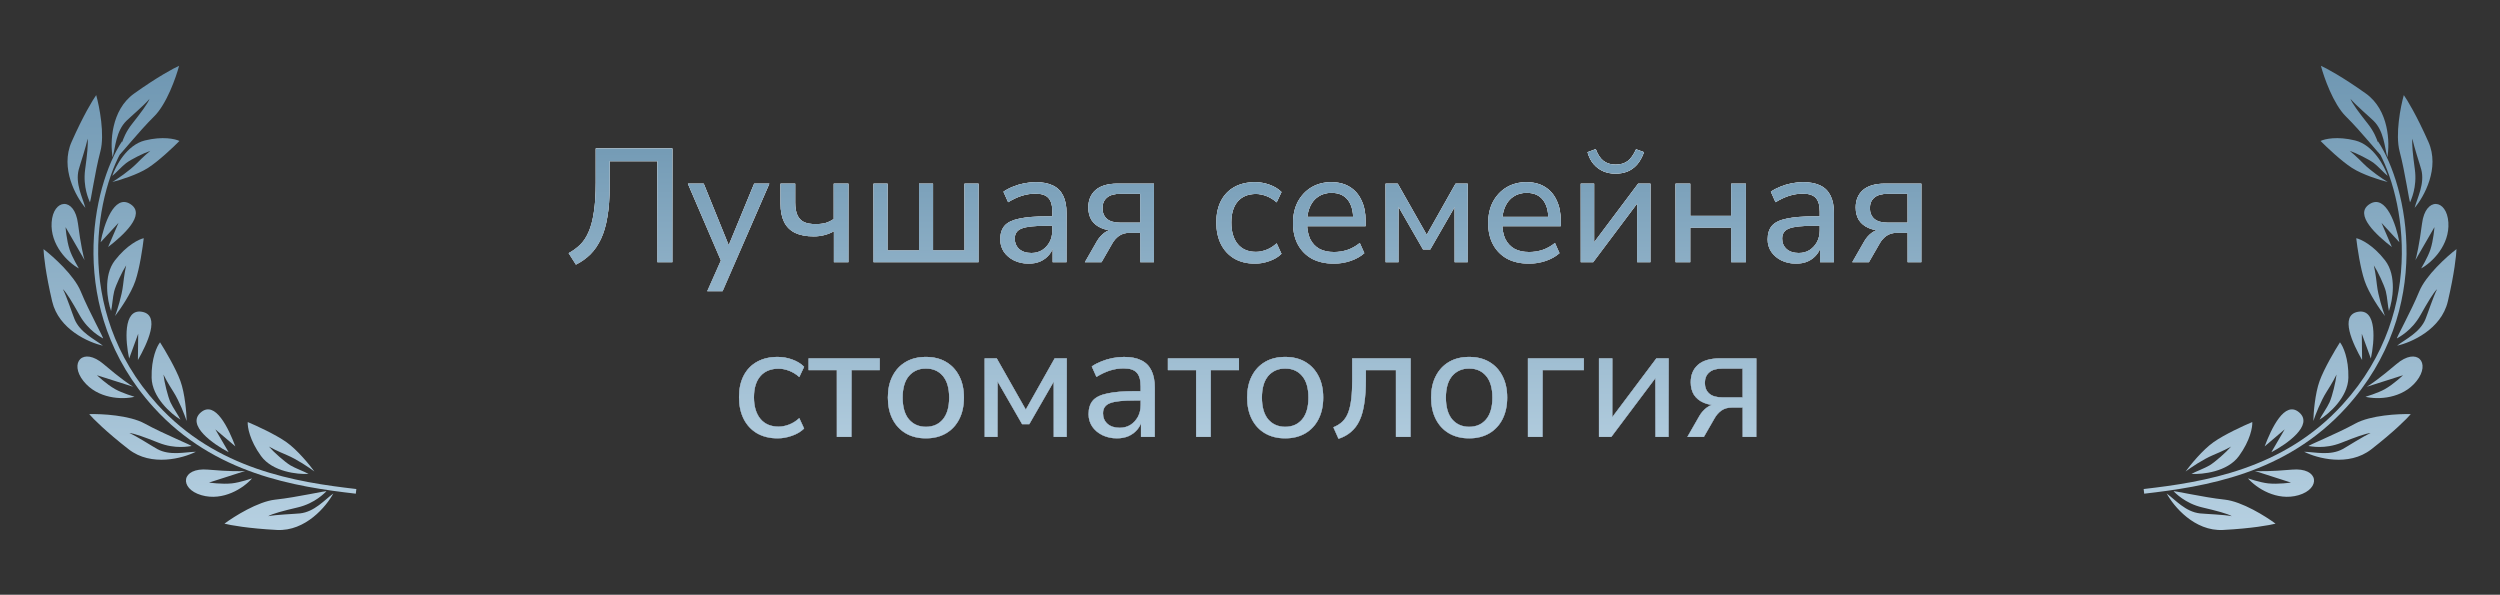 <?xml version="1.0" encoding="UTF-8"?> <svg xmlns="http://www.w3.org/2000/svg" width="744" height="177" viewBox="0 0 744 177" fill="none"><rect x="0" y="0" width="744" height="177" fill="#333333" stroke="none"/><path d="M37.449 42.877C33.265 49.178 29.08 61.377 29.214 75.606C29.347 89.812 33.786 105.999 46.789 120.325C64.437 139.768 88.104 143.466 106.047 145.535L105.968 146.229L105.888 146.923C87.933 144.852 63.782 141.123 45.756 121.263C32.488 106.646 27.954 90.112 27.818 75.618C27.682 61.147 31.929 48.666 36.286 42.104L37.449 42.877Z" fill="url(#paint0_linear_136_2187)"></path><path d="M15.367 66.181C14.932 72.882 20.108 78.035 23.467 79.886C23.467 79.886 21.494 76.615 20.729 74.314C19.778 71.453 19.512 67.602 19.512 67.602L25.178 77.412C24.861 76.459 24.022 72.942 23.2 66.505C22.172 58.459 15.823 59.168 15.367 66.181Z" fill="url(#paint1_linear_136_2187)"></path><path d="M24.85 113.423C29.038 118.675 36.318 118.987 40.036 118.085C40.036 118.085 36.382 116.999 34.271 115.814C31.645 114.34 28.858 111.671 28.858 111.671L39.632 115.098C38.757 114.606 35.773 112.572 30.837 108.365C24.666 103.107 20.467 107.926 24.85 113.423Z" fill="url(#paint2_linear_136_2187)"></path><path d="M59.954 147.369C66.395 149.229 72.502 145.26 75.008 142.365C75.008 142.365 71.406 143.599 69.004 143.856C66.015 144.175 62.206 143.612 62.206 143.612L72.955 140.159C71.959 140.266 68.355 140.336 61.908 139.763C53.85 139.048 53.213 145.421 59.954 147.369Z" fill="url(#paint3_linear_136_2187)"></path><path d="M38.787 60.722C33.916 57.639 30.861 67.018 29.942 72.093L35.267 66.326L32.178 73.508C36.575 70.12 43.658 63.804 38.787 60.722Z" fill="url(#paint4_linear_136_2187)"></path><path d="M42.221 92.781C36.546 91.814 37.333 101.658 38.437 106.701L41.129 99.317L41.041 107.145C43.793 102.317 47.895 93.747 42.221 92.781Z" fill="url(#paint5_linear_136_2187)"></path><path d="M59.743 122.75C55.395 126.518 63.464 132.2 68.041 134.57L64.075 127.771L70.037 132.841C68.073 127.63 64.091 118.983 59.743 122.75Z" fill="url(#paint6_linear_136_2187)"></path><path d="M21.298 42.239C17.847 50.028 22.6 58.563 25.408 61.857C24.566 58.747 22.323 54.625 23.439 50.428C23.885 48.749 25.617 43.749 26.045 41.27C26.307 42.666 25.923 46.149 25.34 50.421C24.611 55.76 26.535 59.566 26.729 60.137C26.922 60.708 28.197 51.364 29.87 45.068C31.209 40.032 29.601 31.791 28.629 28.299C27.624 29.701 24.75 34.451 21.298 42.239Z" fill="url(#paint7_linear_136_2187)"></path><path d="M39.914 27.84C32.99 32.782 32.767 42.543 33.521 46.806C34.37 43.702 34.523 39.015 37.612 35.973C38.847 34.756 42.874 31.337 44.5 29.423C44.019 30.758 41.922 33.558 39.255 36.935C35.922 41.157 35.654 45.41 35.532 45.999C35.409 46.589 41.243 39.201 45.876 34.638C49.582 30.987 52.37 23.08 53.3 19.582C51.723 20.276 46.837 22.898 39.914 27.84Z" fill="url(#paint8_linear_136_2187)"></path><path d="M15.528 89.706C17.481 98.014 26.407 101.944 30.626 102.871C28.081 100.899 23.812 98.969 22.168 94.944C21.51 93.333 19.872 88.293 18.717 86.055C19.768 87.011 21.562 90.024 23.675 93.786C26.316 98.489 30.14 100.359 30.638 100.698C31.137 101.036 26.515 92.806 24.049 86.768C22.076 81.937 15.828 76.335 12.95 74.138C12.996 75.866 13.575 81.398 15.528 89.706Z" fill="url(#paint9_linear_136_2187)"></path><path d="M38.32 133.729C45.053 138.962 54.441 136.385 58.294 134.442C55.082 134.515 50.561 135.708 46.757 133.613C45.236 132.775 40.8 129.887 38.499 128.873C39.914 128.954 43.197 130.166 47.199 131.76C52.2 133.753 56.34 132.794 56.938 132.743C57.537 132.692 48.785 129.204 43.08 126.062C38.516 123.547 30.153 123.132 26.542 123.239C27.663 124.555 31.587 128.496 38.32 133.729Z" fill="url(#paint10_linear_136_2187)"></path><path d="M82.424 157.716C90.923 158.161 97.145 150.665 99.194 146.861C96.605 148.76 93.581 152.331 89.27 152.788C87.546 152.97 82.266 153.137 79.803 153.622C81.009 152.878 84.389 151.993 88.576 151.012C93.809 149.785 96.654 146.625 97.115 146.24C97.577 145.855 88.419 148.002 81.954 148.686C76.782 149.234 69.694 153.684 66.797 155.84C68.465 156.28 73.926 157.271 82.424 157.716Z" fill="url(#paint11_linear_136_2187)"></path><path d="M43.101 41.803C37.76 43.126 34.415 49.389 33.41 52.355C34.37 51.627 36.23 49.53 37.542 48.533C38.981 47.44 42.764 45.554 44.747 44.883C44.268 45.247 42.77 46.521 40.616 48.705C38.461 50.889 34.922 53.258 33.422 54.169C35.647 53.618 40.89 52.006 44.057 49.965C47.225 47.923 51.608 43.773 53.403 41.954C52.194 41.353 48.442 40.481 43.101 41.803Z" fill="url(#paint12_linear_136_2187)"></path><path d="M34.196 77.498C30.653 82.082 31.959 89.447 33.055 92.556C33.373 91.326 33.546 88.377 33.98 86.695C34.457 84.851 36.351 80.819 37.55 78.968C37.391 79.582 36.983 81.615 36.624 84.828C36.265 88.042 34.886 92.314 34.242 94.048C35.718 92.138 38.992 87.378 40.277 83.62C41.563 79.862 42.483 73.567 42.782 70.888C41.396 71.182 37.739 72.914 34.196 77.498Z" fill="url(#paint13_linear_136_2187)"></path><path d="M45.122 112.44C45.255 118.245 50.894 123.152 53.697 124.88C53.171 123.723 51.452 121.318 50.733 119.734C49.944 117.998 48.879 113.664 48.645 111.466C48.908 112.045 49.869 113.884 51.61 116.612C53.35 119.34 54.965 123.536 55.554 125.292C55.499 122.874 55.047 117.102 53.682 113.365C52.318 109.628 49.076 104.147 47.626 101.874C46.736 102.977 44.989 106.635 45.122 112.44Z" fill="url(#paint14_linear_136_2187)"></path><path d="M77.695 135.721C81.112 140.417 88.529 141.221 91.81 141.036C90.719 140.386 87.941 139.393 86.448 138.504C84.813 137.528 81.47 134.575 80.026 132.902C80.571 133.227 82.407 134.189 85.388 135.434C88.368 136.68 92.082 139.204 93.567 140.311C92.142 138.354 88.483 133.868 85.235 131.578C81.988 129.287 76.208 126.638 73.724 125.6C73.624 127.017 74.277 131.025 77.695 135.721Z" fill="url(#paint15_linear_136_2187)"></path><path d="M171.397 78.747L169.237 75.339C170.517 74.635 171.653 73.803 172.645 72.843C173.637 71.883 174.469 70.635 175.141 69.099C175.845 67.531 176.373 65.563 176.725 63.195C177.109 60.827 177.301 57.883 177.301 54.363V44.187H200.101V78.027H195.637V47.979H181.429V55.515C181.429 58.971 181.205 61.979 180.757 64.539C180.341 67.099 179.701 69.291 178.837 71.115C177.973 72.939 176.917 74.475 175.669 75.723C174.421 76.939 172.997 77.947 171.397 78.747ZM210.477 86.667L214.941 76.635V78.459L204.717 54.651H209.421L217.533 74.619H216.189L224.445 54.651H228.957L215.037 86.667H210.477ZM248.172 78.027V68.811C247.276 69.323 246.316 69.707 245.292 69.963C244.3 70.219 243.26 70.347 242.172 70.347C239.932 70.347 238.076 69.995 236.604 69.291C235.132 68.555 234.044 67.467 233.34 66.027C232.636 64.587 232.284 62.779 232.284 60.603V54.651H236.652V60.267C236.652 61.771 236.86 63.003 237.276 63.963C237.692 64.923 238.348 65.627 239.244 66.075C240.14 66.491 241.308 66.699 242.748 66.699C243.836 66.699 244.812 66.587 245.676 66.363C246.54 66.107 247.356 65.707 248.124 65.163V54.651H252.492V78.027H248.172ZM259.963 78.027V54.651H264.139V74.523H273.499V54.651H277.675V74.523H287.035V54.651H291.211V78.027H259.963ZM306.122 78.459C304.522 78.459 303.066 78.139 301.754 77.499C300.474 76.859 299.466 75.995 298.73 74.907C298.026 73.819 297.674 72.603 297.674 71.259C297.674 69.531 298.106 68.171 298.97 67.179C299.834 66.187 301.29 65.483 303.338 65.067C305.386 64.619 308.138 64.395 311.594 64.395H313.85V67.179H311.69C309.834 67.179 308.282 67.243 307.034 67.371C305.786 67.499 304.794 67.707 304.058 67.995C303.322 68.283 302.794 68.683 302.474 69.195C302.154 69.675 301.993 70.283 301.993 71.019C301.993 72.267 302.426 73.291 303.29 74.091C304.186 74.891 305.402 75.291 306.938 75.291C308.154 75.291 309.226 75.003 310.154 74.427C311.082 73.819 311.818 73.019 312.362 72.027C312.906 71.003 313.178 69.835 313.178 68.523V63.003C313.178 61.115 312.794 59.755 312.026 58.923C311.258 58.059 309.962 57.627 308.138 57.627C306.794 57.627 305.45 57.835 304.106 58.251C302.794 58.667 301.434 59.307 300.026 60.171L298.634 57.051C299.466 56.475 300.41 55.979 301.466 55.563C302.554 55.115 303.674 54.779 304.826 54.555C306.01 54.331 307.146 54.219 308.234 54.219C310.314 54.219 312.026 54.555 313.37 55.227C314.714 55.867 315.722 56.875 316.394 58.251C317.066 59.595 317.402 61.323 317.402 63.435V78.027H313.274V72.699H313.706C313.45 73.883 312.97 74.907 312.266 75.771C311.562 76.635 310.682 77.307 309.626 77.787C308.602 78.235 307.434 78.459 306.122 78.459ZM322.871 78.027L326.423 71.835C327.031 70.779 327.799 69.915 328.727 69.243C329.655 68.571 330.599 68.235 331.559 68.235H332.231V68.667C330.471 68.667 328.967 68.395 327.719 67.851C326.471 67.307 325.511 66.523 324.839 65.499C324.199 64.443 323.879 63.195 323.879 61.755C323.879 59.579 324.599 57.851 326.039 56.571C327.511 55.291 329.687 54.651 332.567 54.651H343.415V78.027H339.335V69.291H336.119C334.903 69.291 333.863 69.595 332.999 70.203C332.167 70.811 331.495 71.579 330.983 72.507L327.815 78.027H322.871ZM333.431 66.267H339.335V57.675H333.431C331.607 57.675 330.263 58.059 329.399 58.827C328.535 59.563 328.103 60.603 328.103 61.947C328.103 63.291 328.535 64.347 329.399 65.115C330.263 65.883 331.607 66.267 333.431 66.267ZM373.497 78.459C371.129 78.459 369.081 77.963 367.353 76.971C365.625 75.947 364.297 74.523 363.369 72.699C362.441 70.843 361.977 68.667 361.977 66.171C361.977 63.707 362.441 61.579 363.369 59.787C364.297 57.995 365.625 56.619 367.353 55.659C369.081 54.699 371.129 54.219 373.497 54.219C374.969 54.219 376.409 54.475 377.817 54.987C379.257 55.499 380.441 56.219 381.369 57.147L379.929 60.219C379.001 59.387 377.993 58.763 376.905 58.347C375.817 57.931 374.777 57.723 373.785 57.723C371.449 57.723 369.641 58.459 368.361 59.931C367.081 61.403 366.441 63.499 366.441 66.219C366.441 68.939 367.081 71.083 368.361 72.651C369.641 74.187 371.449 74.955 373.785 74.955C374.777 74.955 375.817 74.747 376.905 74.331C377.993 73.915 379.001 73.275 379.929 72.411L381.369 75.531C380.441 76.459 379.241 77.179 377.769 77.691C376.329 78.203 374.905 78.459 373.497 78.459ZM396.997 78.459C394.469 78.459 392.293 77.979 390.469 77.019C388.677 76.027 387.285 74.635 386.293 72.843C385.301 71.019 384.805 68.875 384.805 66.411C384.805 63.979 385.285 61.851 386.245 60.027C387.237 58.203 388.581 56.779 390.277 55.755C392.005 54.731 393.973 54.219 396.181 54.219C398.325 54.219 400.149 54.683 401.653 55.611C403.189 56.539 404.357 57.867 405.157 59.595C405.989 61.291 406.405 63.339 406.405 65.739V67.323H388.213V64.539H403.525L402.709 65.211C402.709 62.715 402.165 60.795 401.077 59.451C399.989 58.075 398.389 57.387 396.277 57.387C394.741 57.387 393.429 57.755 392.341 58.491C391.253 59.195 390.421 60.203 389.845 61.515C389.269 62.795 388.981 64.283 388.981 65.979V66.267C388.981 68.187 389.285 69.803 389.893 71.115C390.533 72.395 391.445 73.371 392.629 74.043C393.813 74.683 395.269 75.003 396.997 75.003C398.373 75.003 399.701 74.795 400.981 74.379C402.293 73.931 403.525 73.243 404.677 72.315L406.021 75.339C404.965 76.299 403.605 77.067 401.941 77.643C400.309 78.187 398.661 78.459 396.997 78.459ZM412.353 78.027V54.651H415.953L424.593 69.867L433.185 54.651H436.785V78.027H432.897V59.691H434.001L425.649 74.235H423.489L415.137 59.691H416.193V78.027H412.353ZM455.075 78.459C452.547 78.459 450.371 77.979 448.547 77.019C446.755 76.027 445.363 74.635 444.371 72.843C443.379 71.019 442.883 68.875 442.883 66.411C442.883 63.979 443.363 61.851 444.323 60.027C445.315 58.203 446.659 56.779 448.355 55.755C450.083 54.731 452.051 54.219 454.259 54.219C456.403 54.219 458.227 54.683 459.731 55.611C461.267 56.539 462.435 57.867 463.235 59.595C464.067 61.291 464.483 63.339 464.483 65.739V67.323H446.291V64.539H461.603L460.787 65.211C460.787 62.715 460.243 60.795 459.155 59.451C458.067 58.075 456.467 57.387 454.355 57.387C452.819 57.387 451.507 57.755 450.419 58.491C449.331 59.195 448.499 60.203 447.923 61.515C447.347 62.795 447.059 64.283 447.059 65.979V66.267C447.059 68.187 447.363 69.803 447.971 71.115C448.611 72.395 449.523 73.371 450.707 74.043C451.891 74.683 453.347 75.003 455.075 75.003C456.451 75.003 457.779 74.795 459.059 74.379C460.371 73.931 461.603 73.243 462.755 72.315L464.099 75.339C463.043 76.299 461.683 77.067 460.019 77.643C458.387 78.187 456.739 78.459 455.075 78.459ZM470.432 78.027V54.651H474.416V73.755H473.168L487.52 54.651H491.168V78.027H487.232V58.875H488.48L474.128 78.027H470.432ZM480.752 51.675C479.44 51.675 478.224 51.435 477.104 50.955C476.016 50.475 475.056 49.755 474.224 48.795C473.424 47.835 472.832 46.667 472.448 45.291L474.896 44.379C475.472 45.979 476.24 47.147 477.2 47.883C478.16 48.619 479.36 48.987 480.799 48.987C482.272 48.987 483.472 48.635 484.4 47.931C485.328 47.227 486.16 46.059 486.896 44.427L489.248 45.291C488.704 46.795 488.016 48.027 487.184 48.987C486.352 49.915 485.392 50.603 484.304 51.051C483.216 51.467 482.032 51.675 480.752 51.675ZM498.65 78.027V54.651H503.018V64.251H515.21V54.651H519.578V78.027H515.21V67.755H503.018V78.027H498.65ZM534.497 78.459C532.897 78.459 531.441 78.139 530.129 77.499C528.849 76.859 527.841 75.995 527.105 74.907C526.401 73.819 526.049 72.603 526.049 71.259C526.049 69.531 526.481 68.171 527.345 67.179C528.209 66.187 529.665 65.483 531.713 65.067C533.761 64.619 536.513 64.395 539.969 64.395H542.225V67.179H540.065C538.209 67.179 536.657 67.243 535.409 67.371C534.161 67.499 533.169 67.707 532.433 67.995C531.697 68.283 531.169 68.683 530.849 69.195C530.529 69.675 530.368 70.283 530.368 71.019C530.368 72.267 530.801 73.291 531.665 74.091C532.561 74.891 533.777 75.291 535.312 75.291C536.529 75.291 537.601 75.003 538.529 74.427C539.457 73.819 540.193 73.019 540.737 72.027C541.281 71.003 541.553 69.835 541.553 68.523V63.003C541.553 61.115 541.169 59.755 540.401 58.923C539.633 58.059 538.337 57.627 536.513 57.627C535.169 57.627 533.825 57.835 532.481 58.251C531.169 58.667 529.809 59.307 528.401 60.171L527.009 57.051C527.841 56.475 528.785 55.979 529.841 55.563C530.929 55.115 532.049 54.779 533.201 54.555C534.385 54.331 535.521 54.219 536.609 54.219C538.689 54.219 540.401 54.555 541.745 55.227C543.089 55.867 544.097 56.875 544.769 58.251C545.441 59.595 545.777 61.323 545.777 63.435V78.027H541.649V72.699H542.081C541.825 73.883 541.345 74.907 540.641 75.771C539.937 76.635 539.057 77.307 538.001 77.787C536.977 78.235 535.809 78.459 534.497 78.459ZM551.246 78.027L554.798 71.835C555.406 70.779 556.174 69.915 557.102 69.243C558.03 68.571 558.974 68.235 559.934 68.235H560.606V68.667C558.846 68.667 557.342 68.395 556.094 67.851C554.846 67.307 553.886 66.523 553.214 65.499C552.574 64.443 552.254 63.195 552.254 61.755C552.254 59.579 552.974 57.851 554.414 56.571C555.886 55.291 558.062 54.651 560.942 54.651H571.79V78.027H567.71V69.291H564.494C563.278 69.291 562.238 69.595 561.374 70.203C560.542 70.811 559.87 71.579 559.358 72.507L556.19 78.027H551.246ZM561.806 66.267H567.71V57.675H561.806C559.982 57.675 558.638 58.059 557.774 58.827C556.91 59.563 556.478 60.603 556.478 61.947C556.478 63.291 556.91 64.347 557.774 65.115C558.638 65.883 559.982 66.267 561.806 66.267ZM231.442 130.459C229.074 130.459 227.026 129.963 225.298 128.971C223.57 127.947 222.242 126.523 221.314 124.699C220.386 122.843 219.922 120.667 219.922 118.171C219.922 115.707 220.386 113.579 221.314 111.787C222.242 109.995 223.57 108.619 225.298 107.659C227.026 106.699 229.074 106.219 231.442 106.219C232.914 106.219 234.354 106.475 235.762 106.987C237.202 107.499 238.386 108.219 239.314 109.147L237.874 112.219C236.946 111.387 235.938 110.763 234.85 110.347C233.762 109.931 232.722 109.723 231.73 109.723C229.394 109.723 227.586 110.459 226.306 111.931C225.026 113.403 224.386 115.499 224.386 118.219C224.386 120.939 225.026 123.083 226.306 124.651C227.586 126.187 229.394 126.955 231.73 126.955C232.722 126.955 233.762 126.747 234.85 126.331C235.938 125.915 236.946 125.275 237.874 124.411L239.314 127.531C238.386 128.459 237.186 129.179 235.714 129.691C234.274 130.203 232.85 130.459 231.442 130.459ZM249.038 130.027V110.155H240.638V106.651H261.806V110.155H253.406V130.027H249.038ZM275.547 130.459C273.243 130.459 271.243 129.963 269.547 128.971C267.851 127.979 266.539 126.571 265.611 124.747C264.683 122.923 264.219 120.779 264.219 118.315C264.219 115.851 264.683 113.723 265.611 111.931C266.539 110.107 267.851 108.699 269.547 107.707C271.243 106.715 273.243 106.219 275.547 106.219C277.851 106.219 279.851 106.715 281.547 107.707C283.243 108.699 284.555 110.107 285.483 111.931C286.411 113.723 286.875 115.851 286.875 118.315C286.875 120.779 286.411 122.923 285.483 124.747C284.555 126.571 283.243 127.979 281.547 128.971C279.851 129.963 277.851 130.459 275.547 130.459ZM275.547 127.003C277.659 127.003 279.339 126.267 280.587 124.795C281.835 123.291 282.459 121.131 282.459 118.315C282.459 115.499 281.835 113.355 280.587 111.883C279.339 110.411 277.659 109.675 275.547 109.675C273.467 109.675 271.787 110.411 270.507 111.883C269.259 113.355 268.635 115.499 268.635 118.315C268.635 121.131 269.259 123.291 270.507 124.795C271.787 126.267 273.467 127.003 275.547 127.003ZM293.033 130.027V106.651H296.633L305.273 121.867L313.865 106.651H317.465V130.027H313.577V111.691H314.681L306.329 126.235H304.169L295.817 111.691H296.873V130.027H293.033ZM332.395 130.459C330.795 130.459 329.339 130.139 328.027 129.499C326.747 128.859 325.739 127.995 325.003 126.907C324.299 125.819 323.947 124.603 323.947 123.259C323.947 121.531 324.379 120.171 325.243 119.179C326.107 118.187 327.563 117.483 329.611 117.067C331.659 116.619 334.411 116.395 337.867 116.395H340.123V119.179H337.963C336.107 119.179 334.555 119.243 333.307 119.371C332.059 119.499 331.067 119.707 330.331 119.995C329.595 120.283 329.067 120.683 328.747 121.195C328.427 121.675 328.267 122.283 328.267 123.019C328.267 124.267 328.699 125.291 329.563 126.091C330.459 126.891 331.675 127.291 333.211 127.291C334.427 127.291 335.499 127.003 336.427 126.427C337.355 125.819 338.091 125.019 338.635 124.027C339.179 123.003 339.451 121.835 339.451 120.523V115.003C339.451 113.115 339.067 111.755 338.299 110.923C337.531 110.059 336.235 109.627 334.411 109.627C333.067 109.627 331.723 109.835 330.379 110.251C329.067 110.667 327.707 111.307 326.299 112.171L324.907 109.051C325.739 108.475 326.683 107.979 327.739 107.563C328.827 107.115 329.947 106.779 331.099 106.555C332.283 106.331 333.419 106.219 334.507 106.219C336.587 106.219 338.299 106.555 339.643 107.227C340.987 107.867 341.995 108.875 342.667 110.251C343.339 111.595 343.675 113.323 343.675 115.435V130.027H339.547V124.699H339.979C339.723 125.883 339.243 126.907 338.539 127.771C337.835 128.635 336.955 129.307 335.899 129.787C334.875 130.235 333.707 130.459 332.395 130.459ZM355.96 130.027V110.155H347.56V106.651H368.728V110.155H360.328V130.027H355.96ZM382.469 130.459C380.165 130.459 378.165 129.963 376.469 128.971C374.773 127.979 373.461 126.571 372.533 124.747C371.605 122.923 371.141 120.779 371.141 118.315C371.141 115.851 371.605 113.723 372.533 111.931C373.461 110.107 374.773 108.699 376.469 107.707C378.165 106.715 380.165 106.219 382.469 106.219C384.773 106.219 386.773 106.715 388.469 107.707C390.165 108.699 391.477 110.107 392.405 111.931C393.333 113.723 393.797 115.851 393.797 118.315C393.797 120.779 393.333 122.923 392.405 124.747C391.477 126.571 390.165 127.979 388.469 128.971C386.773 129.963 384.773 130.459 382.469 130.459ZM382.469 127.003C384.581 127.003 386.261 126.267 387.509 124.795C388.757 123.291 389.381 121.131 389.381 118.315C389.381 115.499 388.757 113.355 387.509 111.883C386.261 110.411 384.581 109.675 382.469 109.675C380.389 109.675 378.709 110.411 377.429 111.883C376.181 113.355 375.557 115.499 375.557 118.315C375.557 121.131 376.181 123.291 377.429 124.795C378.709 126.267 380.389 127.003 382.469 127.003ZM398.334 130.603L396.798 127.147C397.886 126.699 398.782 126.139 399.486 125.467C400.222 124.763 400.798 123.867 401.214 122.779C401.63 121.691 401.934 120.347 402.126 118.747C402.318 117.147 402.414 115.211 402.414 112.939V106.651H419.79V130.027H415.422V110.155H406.494V113.035C406.494 115.723 406.334 118.075 406.014 120.091C405.726 122.075 405.262 123.755 404.622 125.131C403.982 126.507 403.134 127.643 402.078 128.539C401.054 129.435 399.806 130.123 398.334 130.603ZM437.219 130.459C434.915 130.459 432.915 129.963 431.219 128.971C429.523 127.979 428.211 126.571 427.283 124.747C426.355 122.923 425.891 120.779 425.891 118.315C425.891 115.851 426.355 113.723 427.283 111.931C428.211 110.107 429.523 108.699 431.219 107.707C432.915 106.715 434.915 106.219 437.219 106.219C439.523 106.219 441.523 106.715 443.219 107.707C444.915 108.699 446.227 110.107 447.155 111.931C448.083 113.723 448.547 115.851 448.547 118.315C448.547 120.779 448.083 122.923 447.155 124.747C446.227 126.571 444.915 127.979 443.219 128.971C441.523 129.963 439.523 130.459 437.219 130.459ZM437.219 127.003C439.331 127.003 441.011 126.267 442.259 124.795C443.507 123.291 444.131 121.131 444.131 118.315C444.131 115.499 443.507 113.355 442.259 111.883C441.011 110.411 439.331 109.675 437.219 109.675C435.139 109.675 433.459 110.411 432.179 111.883C430.931 113.355 430.307 115.499 430.307 118.315C430.307 121.131 430.931 123.291 432.179 124.795C433.459 126.267 435.139 127.003 437.219 127.003ZM454.705 130.027V106.651H471.361V110.155H459.073V130.027H454.705ZM475.846 130.027V106.651H479.83V125.755H478.582L492.934 106.651H496.582V130.027H492.646V110.875H493.894L479.542 130.027H475.846ZM502.144 130.027L505.696 123.835C506.304 122.779 507.072 121.915 508 121.243C508.928 120.571 509.872 120.235 510.832 120.235H511.504V120.667C509.744 120.667 508.24 120.395 506.992 119.851C505.744 119.307 504.784 118.523 504.112 117.499C503.472 116.443 503.152 115.195 503.152 113.755C503.152 111.579 503.872 109.851 505.312 108.571C506.784 107.291 508.96 106.651 511.84 106.651H522.688V130.027H518.608V121.291H515.392C514.176 121.291 513.136 121.595 512.272 122.203C511.44 122.811 510.768 123.579 510.256 124.507L507.088 130.027H502.144ZM512.704 118.267H518.608V109.675H512.704C510.88 109.675 509.536 110.059 508.672 110.827C507.808 111.563 507.376 112.603 507.376 113.947C507.376 115.291 507.808 116.347 508.672 117.115C509.536 117.883 510.88 118.267 512.704 118.267Z" fill="white"></path><path d="M171.397 78.747L169.237 75.339C170.517 74.635 171.653 73.803 172.645 72.843C173.637 71.883 174.469 70.635 175.141 69.099C175.845 67.531 176.373 65.563 176.725 63.195C177.109 60.827 177.301 57.883 177.301 54.363V44.187H200.101V78.027H195.637V47.979H181.429V55.515C181.429 58.971 181.205 61.979 180.757 64.539C180.341 67.099 179.701 69.291 178.837 71.115C177.973 72.939 176.917 74.475 175.669 75.723C174.421 76.939 172.997 77.947 171.397 78.747ZM210.477 86.667L214.941 76.635V78.459L204.717 54.651H209.421L217.533 74.619H216.189L224.445 54.651H228.957L215.037 86.667H210.477ZM248.172 78.027V68.811C247.276 69.323 246.316 69.707 245.292 69.963C244.3 70.219 243.26 70.347 242.172 70.347C239.932 70.347 238.076 69.995 236.604 69.291C235.132 68.555 234.044 67.467 233.34 66.027C232.636 64.587 232.284 62.779 232.284 60.603V54.651H236.652V60.267C236.652 61.771 236.86 63.003 237.276 63.963C237.692 64.923 238.348 65.627 239.244 66.075C240.14 66.491 241.308 66.699 242.748 66.699C243.836 66.699 244.812 66.587 245.676 66.363C246.54 66.107 247.356 65.707 248.124 65.163V54.651H252.492V78.027H248.172ZM259.963 78.027V54.651H264.139V74.523H273.499V54.651H277.675V74.523H287.035V54.651H291.211V78.027H259.963ZM306.122 78.459C304.522 78.459 303.066 78.139 301.754 77.499C300.474 76.859 299.466 75.995 298.73 74.907C298.026 73.819 297.674 72.603 297.674 71.259C297.674 69.531 298.106 68.171 298.97 67.179C299.834 66.187 301.29 65.483 303.338 65.067C305.386 64.619 308.138 64.395 311.594 64.395H313.85V67.179H311.69C309.834 67.179 308.282 67.243 307.034 67.371C305.786 67.499 304.794 67.707 304.058 67.995C303.322 68.283 302.794 68.683 302.474 69.195C302.154 69.675 301.993 70.283 301.993 71.019C301.993 72.267 302.426 73.291 303.29 74.091C304.186 74.891 305.402 75.291 306.938 75.291C308.154 75.291 309.226 75.003 310.154 74.427C311.082 73.819 311.818 73.019 312.362 72.027C312.906 71.003 313.178 69.835 313.178 68.523V63.003C313.178 61.115 312.794 59.755 312.026 58.923C311.258 58.059 309.962 57.627 308.138 57.627C306.794 57.627 305.45 57.835 304.106 58.251C302.794 58.667 301.434 59.307 300.026 60.171L298.634 57.051C299.466 56.475 300.41 55.979 301.466 55.563C302.554 55.115 303.674 54.779 304.826 54.555C306.01 54.331 307.146 54.219 308.234 54.219C310.314 54.219 312.026 54.555 313.37 55.227C314.714 55.867 315.722 56.875 316.394 58.251C317.066 59.595 317.402 61.323 317.402 63.435V78.027H313.274V72.699H313.706C313.45 73.883 312.97 74.907 312.266 75.771C311.562 76.635 310.682 77.307 309.626 77.787C308.602 78.235 307.434 78.459 306.122 78.459ZM322.871 78.027L326.423 71.835C327.031 70.779 327.799 69.915 328.727 69.243C329.655 68.571 330.599 68.235 331.559 68.235H332.231V68.667C330.471 68.667 328.967 68.395 327.719 67.851C326.471 67.307 325.511 66.523 324.839 65.499C324.199 64.443 323.879 63.195 323.879 61.755C323.879 59.579 324.599 57.851 326.039 56.571C327.511 55.291 329.687 54.651 332.567 54.651H343.415V78.027H339.335V69.291H336.119C334.903 69.291 333.863 69.595 332.999 70.203C332.167 70.811 331.495 71.579 330.983 72.507L327.815 78.027H322.871ZM333.431 66.267H339.335V57.675H333.431C331.607 57.675 330.263 58.059 329.399 58.827C328.535 59.563 328.103 60.603 328.103 61.947C328.103 63.291 328.535 64.347 329.399 65.115C330.263 65.883 331.607 66.267 333.431 66.267ZM373.497 78.459C371.129 78.459 369.081 77.963 367.353 76.971C365.625 75.947 364.297 74.523 363.369 72.699C362.441 70.843 361.977 68.667 361.977 66.171C361.977 63.707 362.441 61.579 363.369 59.787C364.297 57.995 365.625 56.619 367.353 55.659C369.081 54.699 371.129 54.219 373.497 54.219C374.969 54.219 376.409 54.475 377.817 54.987C379.257 55.499 380.441 56.219 381.369 57.147L379.929 60.219C379.001 59.387 377.993 58.763 376.905 58.347C375.817 57.931 374.777 57.723 373.785 57.723C371.449 57.723 369.641 58.459 368.361 59.931C367.081 61.403 366.441 63.499 366.441 66.219C366.441 68.939 367.081 71.083 368.361 72.651C369.641 74.187 371.449 74.955 373.785 74.955C374.777 74.955 375.817 74.747 376.905 74.331C377.993 73.915 379.001 73.275 379.929 72.411L381.369 75.531C380.441 76.459 379.241 77.179 377.769 77.691C376.329 78.203 374.905 78.459 373.497 78.459ZM396.997 78.459C394.469 78.459 392.293 77.979 390.469 77.019C388.677 76.027 387.285 74.635 386.293 72.843C385.301 71.019 384.805 68.875 384.805 66.411C384.805 63.979 385.285 61.851 386.245 60.027C387.237 58.203 388.581 56.779 390.277 55.755C392.005 54.731 393.973 54.219 396.181 54.219C398.325 54.219 400.149 54.683 401.653 55.611C403.189 56.539 404.357 57.867 405.157 59.595C405.989 61.291 406.405 63.339 406.405 65.739V67.323H388.213V64.539H403.525L402.709 65.211C402.709 62.715 402.165 60.795 401.077 59.451C399.989 58.075 398.389 57.387 396.277 57.387C394.741 57.387 393.429 57.755 392.341 58.491C391.253 59.195 390.421 60.203 389.845 61.515C389.269 62.795 388.981 64.283 388.981 65.979V66.267C388.981 68.187 389.285 69.803 389.893 71.115C390.533 72.395 391.445 73.371 392.629 74.043C393.813 74.683 395.269 75.003 396.997 75.003C398.373 75.003 399.701 74.795 400.981 74.379C402.293 73.931 403.525 73.243 404.677 72.315L406.021 75.339C404.965 76.299 403.605 77.067 401.941 77.643C400.309 78.187 398.661 78.459 396.997 78.459ZM412.353 78.027V54.651H415.953L424.593 69.867L433.185 54.651H436.785V78.027H432.897V59.691H434.001L425.649 74.235H423.489L415.137 59.691H416.193V78.027H412.353ZM455.075 78.459C452.547 78.459 450.371 77.979 448.547 77.019C446.755 76.027 445.363 74.635 444.371 72.843C443.379 71.019 442.883 68.875 442.883 66.411C442.883 63.979 443.363 61.851 444.323 60.027C445.315 58.203 446.659 56.779 448.355 55.755C450.083 54.731 452.051 54.219 454.259 54.219C456.403 54.219 458.227 54.683 459.731 55.611C461.267 56.539 462.435 57.867 463.235 59.595C464.067 61.291 464.483 63.339 464.483 65.739V67.323H446.291V64.539H461.603L460.787 65.211C460.787 62.715 460.243 60.795 459.155 59.451C458.067 58.075 456.467 57.387 454.355 57.387C452.819 57.387 451.507 57.755 450.419 58.491C449.331 59.195 448.499 60.203 447.923 61.515C447.347 62.795 447.059 64.283 447.059 65.979V66.267C447.059 68.187 447.363 69.803 447.971 71.115C448.611 72.395 449.523 73.371 450.707 74.043C451.891 74.683 453.347 75.003 455.075 75.003C456.451 75.003 457.779 74.795 459.059 74.379C460.371 73.931 461.603 73.243 462.755 72.315L464.099 75.339C463.043 76.299 461.683 77.067 460.019 77.643C458.387 78.187 456.739 78.459 455.075 78.459ZM470.432 78.027V54.651H474.416V73.755H473.168L487.52 54.651H491.168V78.027H487.232V58.875H488.48L474.128 78.027H470.432ZM480.752 51.675C479.44 51.675 478.224 51.435 477.104 50.955C476.016 50.475 475.056 49.755 474.224 48.795C473.424 47.835 472.832 46.667 472.448 45.291L474.896 44.379C475.472 45.979 476.24 47.147 477.2 47.883C478.16 48.619 479.36 48.987 480.799 48.987C482.272 48.987 483.472 48.635 484.4 47.931C485.328 47.227 486.16 46.059 486.896 44.427L489.248 45.291C488.704 46.795 488.016 48.027 487.184 48.987C486.352 49.915 485.392 50.603 484.304 51.051C483.216 51.467 482.032 51.675 480.752 51.675ZM498.65 78.027V54.651H503.018V64.251H515.21V54.651H519.578V78.027H515.21V67.755H503.018V78.027H498.65ZM534.497 78.459C532.897 78.459 531.441 78.139 530.129 77.499C528.849 76.859 527.841 75.995 527.105 74.907C526.401 73.819 526.049 72.603 526.049 71.259C526.049 69.531 526.481 68.171 527.345 67.179C528.209 66.187 529.665 65.483 531.713 65.067C533.761 64.619 536.513 64.395 539.969 64.395H542.225V67.179H540.065C538.209 67.179 536.657 67.243 535.409 67.371C534.161 67.499 533.169 67.707 532.433 67.995C531.697 68.283 531.169 68.683 530.849 69.195C530.529 69.675 530.368 70.283 530.368 71.019C530.368 72.267 530.801 73.291 531.665 74.091C532.561 74.891 533.777 75.291 535.312 75.291C536.529 75.291 537.601 75.003 538.529 74.427C539.457 73.819 540.193 73.019 540.737 72.027C541.281 71.003 541.553 69.835 541.553 68.523V63.003C541.553 61.115 541.169 59.755 540.401 58.923C539.633 58.059 538.337 57.627 536.513 57.627C535.169 57.627 533.825 57.835 532.481 58.251C531.169 58.667 529.809 59.307 528.401 60.171L527.009 57.051C527.841 56.475 528.785 55.979 529.841 55.563C530.929 55.115 532.049 54.779 533.201 54.555C534.385 54.331 535.521 54.219 536.609 54.219C538.689 54.219 540.401 54.555 541.745 55.227C543.089 55.867 544.097 56.875 544.769 58.251C545.441 59.595 545.777 61.323 545.777 63.435V78.027H541.649V72.699H542.081C541.825 73.883 541.345 74.907 540.641 75.771C539.937 76.635 539.057 77.307 538.001 77.787C536.977 78.235 535.809 78.459 534.497 78.459ZM551.246 78.027L554.798 71.835C555.406 70.779 556.174 69.915 557.102 69.243C558.03 68.571 558.974 68.235 559.934 68.235H560.606V68.667C558.846 68.667 557.342 68.395 556.094 67.851C554.846 67.307 553.886 66.523 553.214 65.499C552.574 64.443 552.254 63.195 552.254 61.755C552.254 59.579 552.974 57.851 554.414 56.571C555.886 55.291 558.062 54.651 560.942 54.651H571.79V78.027H567.71V69.291H564.494C563.278 69.291 562.238 69.595 561.374 70.203C560.542 70.811 559.87 71.579 559.358 72.507L556.19 78.027H551.246ZM561.806 66.267H567.71V57.675H561.806C559.982 57.675 558.638 58.059 557.774 58.827C556.91 59.563 556.478 60.603 556.478 61.947C556.478 63.291 556.91 64.347 557.774 65.115C558.638 65.883 559.982 66.267 561.806 66.267ZM231.442 130.459C229.074 130.459 227.026 129.963 225.298 128.971C223.57 127.947 222.242 126.523 221.314 124.699C220.386 122.843 219.922 120.667 219.922 118.171C219.922 115.707 220.386 113.579 221.314 111.787C222.242 109.995 223.57 108.619 225.298 107.659C227.026 106.699 229.074 106.219 231.442 106.219C232.914 106.219 234.354 106.475 235.762 106.987C237.202 107.499 238.386 108.219 239.314 109.147L237.874 112.219C236.946 111.387 235.938 110.763 234.85 110.347C233.762 109.931 232.722 109.723 231.73 109.723C229.394 109.723 227.586 110.459 226.306 111.931C225.026 113.403 224.386 115.499 224.386 118.219C224.386 120.939 225.026 123.083 226.306 124.651C227.586 126.187 229.394 126.955 231.73 126.955C232.722 126.955 233.762 126.747 234.85 126.331C235.938 125.915 236.946 125.275 237.874 124.411L239.314 127.531C238.386 128.459 237.186 129.179 235.714 129.691C234.274 130.203 232.85 130.459 231.442 130.459ZM249.038 130.027V110.155H240.638V106.651H261.806V110.155H253.406V130.027H249.038ZM275.547 130.459C273.243 130.459 271.243 129.963 269.547 128.971C267.851 127.979 266.539 126.571 265.611 124.747C264.683 122.923 264.219 120.779 264.219 118.315C264.219 115.851 264.683 113.723 265.611 111.931C266.539 110.107 267.851 108.699 269.547 107.707C271.243 106.715 273.243 106.219 275.547 106.219C277.851 106.219 279.851 106.715 281.547 107.707C283.243 108.699 284.555 110.107 285.483 111.931C286.411 113.723 286.875 115.851 286.875 118.315C286.875 120.779 286.411 122.923 285.483 124.747C284.555 126.571 283.243 127.979 281.547 128.971C279.851 129.963 277.851 130.459 275.547 130.459ZM275.547 127.003C277.659 127.003 279.339 126.267 280.587 124.795C281.835 123.291 282.459 121.131 282.459 118.315C282.459 115.499 281.835 113.355 280.587 111.883C279.339 110.411 277.659 109.675 275.547 109.675C273.467 109.675 271.787 110.411 270.507 111.883C269.259 113.355 268.635 115.499 268.635 118.315C268.635 121.131 269.259 123.291 270.507 124.795C271.787 126.267 273.467 127.003 275.547 127.003ZM293.033 130.027V106.651H296.633L305.273 121.867L313.865 106.651H317.465V130.027H313.577V111.691H314.681L306.329 126.235H304.169L295.817 111.691H296.873V130.027H293.033ZM332.395 130.459C330.795 130.459 329.339 130.139 328.027 129.499C326.747 128.859 325.739 127.995 325.003 126.907C324.299 125.819 323.947 124.603 323.947 123.259C323.947 121.531 324.379 120.171 325.243 119.179C326.107 118.187 327.563 117.483 329.611 117.067C331.659 116.619 334.411 116.395 337.867 116.395H340.123V119.179H337.963C336.107 119.179 334.555 119.243 333.307 119.371C332.059 119.499 331.067 119.707 330.331 119.995C329.595 120.283 329.067 120.683 328.747 121.195C328.427 121.675 328.267 122.283 328.267 123.019C328.267 124.267 328.699 125.291 329.563 126.091C330.459 126.891 331.675 127.291 333.211 127.291C334.427 127.291 335.499 127.003 336.427 126.427C337.355 125.819 338.091 125.019 338.635 124.027C339.179 123.003 339.451 121.835 339.451 120.523V115.003C339.451 113.115 339.067 111.755 338.299 110.923C337.531 110.059 336.235 109.627 334.411 109.627C333.067 109.627 331.723 109.835 330.379 110.251C329.067 110.667 327.707 111.307 326.299 112.171L324.907 109.051C325.739 108.475 326.683 107.979 327.739 107.563C328.827 107.115 329.947 106.779 331.099 106.555C332.283 106.331 333.419 106.219 334.507 106.219C336.587 106.219 338.299 106.555 339.643 107.227C340.987 107.867 341.995 108.875 342.667 110.251C343.339 111.595 343.675 113.323 343.675 115.435V130.027H339.547V124.699H339.979C339.723 125.883 339.243 126.907 338.539 127.771C337.835 128.635 336.955 129.307 335.899 129.787C334.875 130.235 333.707 130.459 332.395 130.459ZM355.96 130.027V110.155H347.56V106.651H368.728V110.155H360.328V130.027H355.96ZM382.469 130.459C380.165 130.459 378.165 129.963 376.469 128.971C374.773 127.979 373.461 126.571 372.533 124.747C371.605 122.923 371.141 120.779 371.141 118.315C371.141 115.851 371.605 113.723 372.533 111.931C373.461 110.107 374.773 108.699 376.469 107.707C378.165 106.715 380.165 106.219 382.469 106.219C384.773 106.219 386.773 106.715 388.469 107.707C390.165 108.699 391.477 110.107 392.405 111.931C393.333 113.723 393.797 115.851 393.797 118.315C393.797 120.779 393.333 122.923 392.405 124.747C391.477 126.571 390.165 127.979 388.469 128.971C386.773 129.963 384.773 130.459 382.469 130.459ZM382.469 127.003C384.581 127.003 386.261 126.267 387.509 124.795C388.757 123.291 389.381 121.131 389.381 118.315C389.381 115.499 388.757 113.355 387.509 111.883C386.261 110.411 384.581 109.675 382.469 109.675C380.389 109.675 378.709 110.411 377.429 111.883C376.181 113.355 375.557 115.499 375.557 118.315C375.557 121.131 376.181 123.291 377.429 124.795C378.709 126.267 380.389 127.003 382.469 127.003ZM398.334 130.603L396.798 127.147C397.886 126.699 398.782 126.139 399.486 125.467C400.222 124.763 400.798 123.867 401.214 122.779C401.63 121.691 401.934 120.347 402.126 118.747C402.318 117.147 402.414 115.211 402.414 112.939V106.651H419.79V130.027H415.422V110.155H406.494V113.035C406.494 115.723 406.334 118.075 406.014 120.091C405.726 122.075 405.262 123.755 404.622 125.131C403.982 126.507 403.134 127.643 402.078 128.539C401.054 129.435 399.806 130.123 398.334 130.603ZM437.219 130.459C434.915 130.459 432.915 129.963 431.219 128.971C429.523 127.979 428.211 126.571 427.283 124.747C426.355 122.923 425.891 120.779 425.891 118.315C425.891 115.851 426.355 113.723 427.283 111.931C428.211 110.107 429.523 108.699 431.219 107.707C432.915 106.715 434.915 106.219 437.219 106.219C439.523 106.219 441.523 106.715 443.219 107.707C444.915 108.699 446.227 110.107 447.155 111.931C448.083 113.723 448.547 115.851 448.547 118.315C448.547 120.779 448.083 122.923 447.155 124.747C446.227 126.571 444.915 127.979 443.219 128.971C441.523 129.963 439.523 130.459 437.219 130.459ZM437.219 127.003C439.331 127.003 441.011 126.267 442.259 124.795C443.507 123.291 444.131 121.131 444.131 118.315C444.131 115.499 443.507 113.355 442.259 111.883C441.011 110.411 439.331 109.675 437.219 109.675C435.139 109.675 433.459 110.411 432.179 111.883C430.931 113.355 430.307 115.499 430.307 118.315C430.307 121.131 430.931 123.291 432.179 124.795C433.459 126.267 435.139 127.003 437.219 127.003ZM454.705 130.027V106.651H471.361V110.155H459.073V130.027H454.705ZM475.846 130.027V106.651H479.83V125.755H478.582L492.934 106.651H496.582V130.027H492.646V110.875H493.894L479.542 130.027H475.846ZM502.144 130.027L505.696 123.835C506.304 122.779 507.072 121.915 508 121.243C508.928 120.571 509.872 120.235 510.832 120.235H511.504V120.667C509.744 120.667 508.24 120.395 506.992 119.851C505.744 119.307 504.784 118.523 504.112 117.499C503.472 116.443 503.152 115.195 503.152 113.755C503.152 111.579 503.872 109.851 505.312 108.571C506.784 107.291 508.96 106.651 511.84 106.651H522.688V130.027H518.608V121.291H515.392C514.176 121.291 513.136 121.595 512.272 122.203C511.44 122.811 510.768 123.579 510.256 124.507L507.088 130.027H502.144ZM512.704 118.267H518.608V109.675H512.704C510.88 109.675 509.536 110.059 508.672 110.827C507.808 111.563 507.376 112.603 507.376 113.947C507.376 115.291 507.808 116.347 508.672 117.115C509.536 117.883 510.88 118.267 512.704 118.267Z" fill="url(#paint16_linear_136_2187)"></path><path d="M171.397 78.747L169.237 75.339C170.517 74.635 171.653 73.803 172.645 72.843C173.637 71.883 174.469 70.635 175.141 69.099C175.845 67.531 176.373 65.563 176.725 63.195C177.109 60.827 177.301 57.883 177.301 54.363V44.187H200.101V78.027H195.637V47.979H181.429V55.515C181.429 58.971 181.205 61.979 180.757 64.539C180.341 67.099 179.701 69.291 178.837 71.115C177.973 72.939 176.917 74.475 175.669 75.723C174.421 76.939 172.997 77.947 171.397 78.747ZM210.477 86.667L214.941 76.635V78.459L204.717 54.651H209.421L217.533 74.619H216.189L224.445 54.651H228.957L215.037 86.667H210.477ZM248.172 78.027V68.811C247.276 69.323 246.316 69.707 245.292 69.963C244.3 70.219 243.26 70.347 242.172 70.347C239.932 70.347 238.076 69.995 236.604 69.291C235.132 68.555 234.044 67.467 233.34 66.027C232.636 64.587 232.284 62.779 232.284 60.603V54.651H236.652V60.267C236.652 61.771 236.86 63.003 237.276 63.963C237.692 64.923 238.348 65.627 239.244 66.075C240.14 66.491 241.308 66.699 242.748 66.699C243.836 66.699 244.812 66.587 245.676 66.363C246.54 66.107 247.356 65.707 248.124 65.163V54.651H252.492V78.027H248.172ZM259.963 78.027V54.651H264.139V74.523H273.499V54.651H277.675V74.523H287.035V54.651H291.211V78.027H259.963ZM306.122 78.459C304.522 78.459 303.066 78.139 301.754 77.499C300.474 76.859 299.466 75.995 298.73 74.907C298.026 73.819 297.674 72.603 297.674 71.259C297.674 69.531 298.106 68.171 298.97 67.179C299.834 66.187 301.29 65.483 303.338 65.067C305.386 64.619 308.138 64.395 311.594 64.395H313.85V67.179H311.69C309.834 67.179 308.282 67.243 307.034 67.371C305.786 67.499 304.794 67.707 304.058 67.995C303.322 68.283 302.794 68.683 302.474 69.195C302.154 69.675 301.993 70.283 301.993 71.019C301.993 72.267 302.426 73.291 303.29 74.091C304.186 74.891 305.402 75.291 306.938 75.291C308.154 75.291 309.226 75.003 310.154 74.427C311.082 73.819 311.818 73.019 312.362 72.027C312.906 71.003 313.178 69.835 313.178 68.523V63.003C313.178 61.115 312.794 59.755 312.026 58.923C311.258 58.059 309.962 57.627 308.138 57.627C306.794 57.627 305.45 57.835 304.106 58.251C302.794 58.667 301.434 59.307 300.026 60.171L298.634 57.051C299.466 56.475 300.41 55.979 301.466 55.563C302.554 55.115 303.674 54.779 304.826 54.555C306.01 54.331 307.146 54.219 308.234 54.219C310.314 54.219 312.026 54.555 313.37 55.227C314.714 55.867 315.722 56.875 316.394 58.251C317.066 59.595 317.402 61.323 317.402 63.435V78.027H313.274V72.699H313.706C313.45 73.883 312.97 74.907 312.266 75.771C311.562 76.635 310.682 77.307 309.626 77.787C308.602 78.235 307.434 78.459 306.122 78.459ZM322.871 78.027L326.423 71.835C327.031 70.779 327.799 69.915 328.727 69.243C329.655 68.571 330.599 68.235 331.559 68.235H332.231V68.667C330.471 68.667 328.967 68.395 327.719 67.851C326.471 67.307 325.511 66.523 324.839 65.499C324.199 64.443 323.879 63.195 323.879 61.755C323.879 59.579 324.599 57.851 326.039 56.571C327.511 55.291 329.687 54.651 332.567 54.651H343.415V78.027H339.335V69.291H336.119C334.903 69.291 333.863 69.595 332.999 70.203C332.167 70.811 331.495 71.579 330.983 72.507L327.815 78.027H322.871ZM333.431 66.267H339.335V57.675H333.431C331.607 57.675 330.263 58.059 329.399 58.827C328.535 59.563 328.103 60.603 328.103 61.947C328.103 63.291 328.535 64.347 329.399 65.115C330.263 65.883 331.607 66.267 333.431 66.267ZM373.497 78.459C371.129 78.459 369.081 77.963 367.353 76.971C365.625 75.947 364.297 74.523 363.369 72.699C362.441 70.843 361.977 68.667 361.977 66.171C361.977 63.707 362.441 61.579 363.369 59.787C364.297 57.995 365.625 56.619 367.353 55.659C369.081 54.699 371.129 54.219 373.497 54.219C374.969 54.219 376.409 54.475 377.817 54.987C379.257 55.499 380.441 56.219 381.369 57.147L379.929 60.219C379.001 59.387 377.993 58.763 376.905 58.347C375.817 57.931 374.777 57.723 373.785 57.723C371.449 57.723 369.641 58.459 368.361 59.931C367.081 61.403 366.441 63.499 366.441 66.219C366.441 68.939 367.081 71.083 368.361 72.651C369.641 74.187 371.449 74.955 373.785 74.955C374.777 74.955 375.817 74.747 376.905 74.331C377.993 73.915 379.001 73.275 379.929 72.411L381.369 75.531C380.441 76.459 379.241 77.179 377.769 77.691C376.329 78.203 374.905 78.459 373.497 78.459ZM396.997 78.459C394.469 78.459 392.293 77.979 390.469 77.019C388.677 76.027 387.285 74.635 386.293 72.843C385.301 71.019 384.805 68.875 384.805 66.411C384.805 63.979 385.285 61.851 386.245 60.027C387.237 58.203 388.581 56.779 390.277 55.755C392.005 54.731 393.973 54.219 396.181 54.219C398.325 54.219 400.149 54.683 401.653 55.611C403.189 56.539 404.357 57.867 405.157 59.595C405.989 61.291 406.405 63.339 406.405 65.739V67.323H388.213V64.539H403.525L402.709 65.211C402.709 62.715 402.165 60.795 401.077 59.451C399.989 58.075 398.389 57.387 396.277 57.387C394.741 57.387 393.429 57.755 392.341 58.491C391.253 59.195 390.421 60.203 389.845 61.515C389.269 62.795 388.981 64.283 388.981 65.979V66.267C388.981 68.187 389.285 69.803 389.893 71.115C390.533 72.395 391.445 73.371 392.629 74.043C393.813 74.683 395.269 75.003 396.997 75.003C398.373 75.003 399.701 74.795 400.981 74.379C402.293 73.931 403.525 73.243 404.677 72.315L406.021 75.339C404.965 76.299 403.605 77.067 401.941 77.643C400.309 78.187 398.661 78.459 396.997 78.459ZM412.353 78.027V54.651H415.953L424.593 69.867L433.185 54.651H436.785V78.027H432.897V59.691H434.001L425.649 74.235H423.489L415.137 59.691H416.193V78.027H412.353ZM455.075 78.459C452.547 78.459 450.371 77.979 448.547 77.019C446.755 76.027 445.363 74.635 444.371 72.843C443.379 71.019 442.883 68.875 442.883 66.411C442.883 63.979 443.363 61.851 444.323 60.027C445.315 58.203 446.659 56.779 448.355 55.755C450.083 54.731 452.051 54.219 454.259 54.219C456.403 54.219 458.227 54.683 459.731 55.611C461.267 56.539 462.435 57.867 463.235 59.595C464.067 61.291 464.483 63.339 464.483 65.739V67.323H446.291V64.539H461.603L460.787 65.211C460.787 62.715 460.243 60.795 459.155 59.451C458.067 58.075 456.467 57.387 454.355 57.387C452.819 57.387 451.507 57.755 450.419 58.491C449.331 59.195 448.499 60.203 447.923 61.515C447.347 62.795 447.059 64.283 447.059 65.979V66.267C447.059 68.187 447.363 69.803 447.971 71.115C448.611 72.395 449.523 73.371 450.707 74.043C451.891 74.683 453.347 75.003 455.075 75.003C456.451 75.003 457.779 74.795 459.059 74.379C460.371 73.931 461.603 73.243 462.755 72.315L464.099 75.339C463.043 76.299 461.683 77.067 460.019 77.643C458.387 78.187 456.739 78.459 455.075 78.459ZM470.432 78.027V54.651H474.416V73.755H473.168L487.52 54.651H491.168V78.027H487.232V58.875H488.48L474.128 78.027H470.432ZM480.752 51.675C479.44 51.675 478.224 51.435 477.104 50.955C476.016 50.475 475.056 49.755 474.224 48.795C473.424 47.835 472.832 46.667 472.448 45.291L474.896 44.379C475.472 45.979 476.24 47.147 477.2 47.883C478.16 48.619 479.36 48.987 480.799 48.987C482.272 48.987 483.472 48.635 484.4 47.931C485.328 47.227 486.16 46.059 486.896 44.427L489.248 45.291C488.704 46.795 488.016 48.027 487.184 48.987C486.352 49.915 485.392 50.603 484.304 51.051C483.216 51.467 482.032 51.675 480.752 51.675ZM498.65 78.027V54.651H503.018V64.251H515.21V54.651H519.578V78.027H515.21V67.755H503.018V78.027H498.65ZM534.497 78.459C532.897 78.459 531.441 78.139 530.129 77.499C528.849 76.859 527.841 75.995 527.105 74.907C526.401 73.819 526.049 72.603 526.049 71.259C526.049 69.531 526.481 68.171 527.345 67.179C528.209 66.187 529.665 65.483 531.713 65.067C533.761 64.619 536.513 64.395 539.969 64.395H542.225V67.179H540.065C538.209 67.179 536.657 67.243 535.409 67.371C534.161 67.499 533.169 67.707 532.433 67.995C531.697 68.283 531.169 68.683 530.849 69.195C530.529 69.675 530.368 70.283 530.368 71.019C530.368 72.267 530.801 73.291 531.665 74.091C532.561 74.891 533.777 75.291 535.312 75.291C536.529 75.291 537.601 75.003 538.529 74.427C539.457 73.819 540.193 73.019 540.737 72.027C541.281 71.003 541.553 69.835 541.553 68.523V63.003C541.553 61.115 541.169 59.755 540.401 58.923C539.633 58.059 538.337 57.627 536.513 57.627C535.169 57.627 533.825 57.835 532.481 58.251C531.169 58.667 529.809 59.307 528.401 60.171L527.009 57.051C527.841 56.475 528.785 55.979 529.841 55.563C530.929 55.115 532.049 54.779 533.201 54.555C534.385 54.331 535.521 54.219 536.609 54.219C538.689 54.219 540.401 54.555 541.745 55.227C543.089 55.867 544.097 56.875 544.769 58.251C545.441 59.595 545.777 61.323 545.777 63.435V78.027H541.649V72.699H542.081C541.825 73.883 541.345 74.907 540.641 75.771C539.937 76.635 539.057 77.307 538.001 77.787C536.977 78.235 535.809 78.459 534.497 78.459ZM551.246 78.027L554.798 71.835C555.406 70.779 556.174 69.915 557.102 69.243C558.03 68.571 558.974 68.235 559.934 68.235H560.606V68.667C558.846 68.667 557.342 68.395 556.094 67.851C554.846 67.307 553.886 66.523 553.214 65.499C552.574 64.443 552.254 63.195 552.254 61.755C552.254 59.579 552.974 57.851 554.414 56.571C555.886 55.291 558.062 54.651 560.942 54.651H571.79V78.027H567.71V69.291H564.494C563.278 69.291 562.238 69.595 561.374 70.203C560.542 70.811 559.87 71.579 559.358 72.507L556.19 78.027H551.246ZM561.806 66.267H567.71V57.675H561.806C559.982 57.675 558.638 58.059 557.774 58.827C556.91 59.563 556.478 60.603 556.478 61.947C556.478 63.291 556.91 64.347 557.774 65.115C558.638 65.883 559.982 66.267 561.806 66.267ZM231.442 130.459C229.074 130.459 227.026 129.963 225.298 128.971C223.57 127.947 222.242 126.523 221.314 124.699C220.386 122.843 219.922 120.667 219.922 118.171C219.922 115.707 220.386 113.579 221.314 111.787C222.242 109.995 223.57 108.619 225.298 107.659C227.026 106.699 229.074 106.219 231.442 106.219C232.914 106.219 234.354 106.475 235.762 106.987C237.202 107.499 238.386 108.219 239.314 109.147L237.874 112.219C236.946 111.387 235.938 110.763 234.85 110.347C233.762 109.931 232.722 109.723 231.73 109.723C229.394 109.723 227.586 110.459 226.306 111.931C225.026 113.403 224.386 115.499 224.386 118.219C224.386 120.939 225.026 123.083 226.306 124.651C227.586 126.187 229.394 126.955 231.73 126.955C232.722 126.955 233.762 126.747 234.85 126.331C235.938 125.915 236.946 125.275 237.874 124.411L239.314 127.531C238.386 128.459 237.186 129.179 235.714 129.691C234.274 130.203 232.85 130.459 231.442 130.459ZM249.038 130.027V110.155H240.638V106.651H261.806V110.155H253.406V130.027H249.038ZM275.547 130.459C273.243 130.459 271.243 129.963 269.547 128.971C267.851 127.979 266.539 126.571 265.611 124.747C264.683 122.923 264.219 120.779 264.219 118.315C264.219 115.851 264.683 113.723 265.611 111.931C266.539 110.107 267.851 108.699 269.547 107.707C271.243 106.715 273.243 106.219 275.547 106.219C277.851 106.219 279.851 106.715 281.547 107.707C283.243 108.699 284.555 110.107 285.483 111.931C286.411 113.723 286.875 115.851 286.875 118.315C286.875 120.779 286.411 122.923 285.483 124.747C284.555 126.571 283.243 127.979 281.547 128.971C279.851 129.963 277.851 130.459 275.547 130.459ZM275.547 127.003C277.659 127.003 279.339 126.267 280.587 124.795C281.835 123.291 282.459 121.131 282.459 118.315C282.459 115.499 281.835 113.355 280.587 111.883C279.339 110.411 277.659 109.675 275.547 109.675C273.467 109.675 271.787 110.411 270.507 111.883C269.259 113.355 268.635 115.499 268.635 118.315C268.635 121.131 269.259 123.291 270.507 124.795C271.787 126.267 273.467 127.003 275.547 127.003ZM293.033 130.027V106.651H296.633L305.273 121.867L313.865 106.651H317.465V130.027H313.577V111.691H314.681L306.329 126.235H304.169L295.817 111.691H296.873V130.027H293.033ZM332.395 130.459C330.795 130.459 329.339 130.139 328.027 129.499C326.747 128.859 325.739 127.995 325.003 126.907C324.299 125.819 323.947 124.603 323.947 123.259C323.947 121.531 324.379 120.171 325.243 119.179C326.107 118.187 327.563 117.483 329.611 117.067C331.659 116.619 334.411 116.395 337.867 116.395H340.123V119.179H337.963C336.107 119.179 334.555 119.243 333.307 119.371C332.059 119.499 331.067 119.707 330.331 119.995C329.595 120.283 329.067 120.683 328.747 121.195C328.427 121.675 328.267 122.283 328.267 123.019C328.267 124.267 328.699 125.291 329.563 126.091C330.459 126.891 331.675 127.291 333.211 127.291C334.427 127.291 335.499 127.003 336.427 126.427C337.355 125.819 338.091 125.019 338.635 124.027C339.179 123.003 339.451 121.835 339.451 120.523V115.003C339.451 113.115 339.067 111.755 338.299 110.923C337.531 110.059 336.235 109.627 334.411 109.627C333.067 109.627 331.723 109.835 330.379 110.251C329.067 110.667 327.707 111.307 326.299 112.171L324.907 109.051C325.739 108.475 326.683 107.979 327.739 107.563C328.827 107.115 329.947 106.779 331.099 106.555C332.283 106.331 333.419 106.219 334.507 106.219C336.587 106.219 338.299 106.555 339.643 107.227C340.987 107.867 341.995 108.875 342.667 110.251C343.339 111.595 343.675 113.323 343.675 115.435V130.027H339.547V124.699H339.979C339.723 125.883 339.243 126.907 338.539 127.771C337.835 128.635 336.955 129.307 335.899 129.787C334.875 130.235 333.707 130.459 332.395 130.459ZM355.96 130.027V110.155H347.56V106.651H368.728V110.155H360.328V130.027H355.96ZM382.469 130.459C380.165 130.459 378.165 129.963 376.469 128.971C374.773 127.979 373.461 126.571 372.533 124.747C371.605 122.923 371.141 120.779 371.141 118.315C371.141 115.851 371.605 113.723 372.533 111.931C373.461 110.107 374.773 108.699 376.469 107.707C378.165 106.715 380.165 106.219 382.469 106.219C384.773 106.219 386.773 106.715 388.469 107.707C390.165 108.699 391.477 110.107 392.405 111.931C393.333 113.723 393.797 115.851 393.797 118.315C393.797 120.779 393.333 122.923 392.405 124.747C391.477 126.571 390.165 127.979 388.469 128.971C386.773 129.963 384.773 130.459 382.469 130.459ZM382.469 127.003C384.581 127.003 386.261 126.267 387.509 124.795C388.757 123.291 389.381 121.131 389.381 118.315C389.381 115.499 388.757 113.355 387.509 111.883C386.261 110.411 384.581 109.675 382.469 109.675C380.389 109.675 378.709 110.411 377.429 111.883C376.181 113.355 375.557 115.499 375.557 118.315C375.557 121.131 376.181 123.291 377.429 124.795C378.709 126.267 380.389 127.003 382.469 127.003ZM398.334 130.603L396.798 127.147C397.886 126.699 398.782 126.139 399.486 125.467C400.222 124.763 400.798 123.867 401.214 122.779C401.63 121.691 401.934 120.347 402.126 118.747C402.318 117.147 402.414 115.211 402.414 112.939V106.651H419.79V130.027H415.422V110.155H406.494V113.035C406.494 115.723 406.334 118.075 406.014 120.091C405.726 122.075 405.262 123.755 404.622 125.131C403.982 126.507 403.134 127.643 402.078 128.539C401.054 129.435 399.806 130.123 398.334 130.603ZM437.219 130.459C434.915 130.459 432.915 129.963 431.219 128.971C429.523 127.979 428.211 126.571 427.283 124.747C426.355 122.923 425.891 120.779 425.891 118.315C425.891 115.851 426.355 113.723 427.283 111.931C428.211 110.107 429.523 108.699 431.219 107.707C432.915 106.715 434.915 106.219 437.219 106.219C439.523 106.219 441.523 106.715 443.219 107.707C444.915 108.699 446.227 110.107 447.155 111.931C448.083 113.723 448.547 115.851 448.547 118.315C448.547 120.779 448.083 122.923 447.155 124.747C446.227 126.571 444.915 127.979 443.219 128.971C441.523 129.963 439.523 130.459 437.219 130.459ZM437.219 127.003C439.331 127.003 441.011 126.267 442.259 124.795C443.507 123.291 444.131 121.131 444.131 118.315C444.131 115.499 443.507 113.355 442.259 111.883C441.011 110.411 439.331 109.675 437.219 109.675C435.139 109.675 433.459 110.411 432.179 111.883C430.931 113.355 430.307 115.499 430.307 118.315C430.307 121.131 430.931 123.291 432.179 124.795C433.459 126.267 435.139 127.003 437.219 127.003ZM454.705 130.027V106.651H471.361V110.155H459.073V130.027H454.705ZM475.846 130.027V106.651H479.83V125.755H478.582L492.934 106.651H496.582V130.027H492.646V110.875H493.894L479.542 130.027H475.846ZM502.144 130.027L505.696 123.835C506.304 122.779 507.072 121.915 508 121.243C508.928 120.571 509.872 120.235 510.832 120.235H511.504V120.667C509.744 120.667 508.24 120.395 506.992 119.851C505.744 119.307 504.784 118.523 504.112 117.499C503.472 116.443 503.152 115.195 503.152 113.755C503.152 111.579 503.872 109.851 505.312 108.571C506.784 107.291 508.96 106.651 511.84 106.651H522.688V130.027H518.608V121.291H515.392C514.176 121.291 513.136 121.595 512.272 122.203C511.44 122.811 510.768 123.579 510.256 124.507L507.088 130.027H502.144ZM512.704 118.267H518.608V109.675H512.704C510.88 109.675 509.536 110.059 508.672 110.827C507.808 111.563 507.376 112.603 507.376 113.947C507.376 115.291 507.808 116.347 508.672 117.115C509.536 117.883 510.88 118.267 512.704 118.267Z" fill="url(#paint17_linear_136_2187)"></path><path d="M706.551 42.877C710.735 49.178 714.92 61.377 714.786 75.606C714.653 89.812 710.214 105.999 697.211 120.325C679.563 139.768 655.897 143.466 637.954 145.535L638.032 146.229L638.112 146.923C656.067 144.852 680.218 141.123 698.244 121.263C711.512 106.646 716.046 90.112 716.183 75.618C716.318 61.147 712.071 48.666 707.714 42.104L706.551 42.877Z" fill="url(#paint18_linear_136_2187)"></path><path d="M728.633 66.181C729.068 72.882 723.892 78.035 720.533 79.886C720.533 79.886 722.507 76.615 723.271 74.314C724.222 71.453 724.489 67.602 724.489 67.602L718.822 77.412C719.139 76.459 719.979 72.942 720.801 66.505C721.828 58.459 728.178 59.168 728.633 66.181Z" fill="url(#paint19_linear_136_2187)"></path><path d="M719.151 113.423C714.963 118.675 707.683 118.987 703.964 118.085C703.964 118.085 707.618 116.999 709.73 115.814C712.355 114.34 715.142 111.671 715.142 111.671L704.368 115.098C705.243 114.606 708.228 112.572 713.164 108.365C719.334 103.107 723.534 107.926 719.151 113.423Z" fill="url(#paint20_linear_136_2187)"></path><path d="M684.046 147.369C677.605 149.229 671.499 145.26 668.992 142.365C668.992 142.365 672.594 143.599 674.997 143.856C677.985 144.175 681.795 143.612 681.795 143.612L671.046 140.159C672.042 140.266 675.646 140.336 682.092 139.763C690.151 139.048 690.788 145.421 684.046 147.369Z" fill="url(#paint21_linear_136_2187)"></path><path d="M705.214 60.722C710.085 57.639 713.139 67.018 714.058 72.093L708.734 66.326L711.822 73.508C707.425 70.12 700.343 63.804 705.214 60.722Z" fill="url(#paint22_linear_136_2187)"></path><path d="M701.78 92.781C707.455 91.814 706.667 101.658 705.564 106.701L702.871 99.317L702.959 107.145C700.207 102.317 696.105 93.747 701.78 92.781Z" fill="url(#paint23_linear_136_2187)"></path><path d="M684.257 122.75C688.605 126.518 680.537 132.2 675.959 134.57L679.925 127.771L673.964 132.841C675.927 127.63 679.909 118.983 684.257 122.75Z" fill="url(#paint24_linear_136_2187)"></path><path d="M722.702 42.239C726.153 50.028 721.4 58.563 718.592 61.857C719.434 58.747 721.677 54.625 720.562 50.428C720.115 48.749 718.384 43.749 717.955 41.27C717.693 42.666 718.078 46.149 718.66 50.421C719.389 55.76 717.465 59.566 717.271 60.137C717.078 60.708 715.803 51.364 714.13 45.068C712.791 40.032 714.399 31.791 715.371 28.299C716.376 29.701 719.25 34.451 722.702 42.239Z" fill="url(#paint25_linear_136_2187)"></path><path d="M704.086 27.84C711.01 32.782 711.233 42.543 710.479 46.806C709.63 43.702 709.477 39.015 706.388 35.973C705.153 34.756 701.126 31.337 699.5 29.423C699.982 30.758 702.078 33.558 704.745 36.935C708.078 41.157 708.346 45.41 708.469 45.999C708.591 46.589 702.758 39.201 698.125 34.638C694.418 30.987 691.631 23.08 690.7 19.582C692.278 20.276 697.163 22.898 704.086 27.84Z" fill="url(#paint26_linear_136_2187)"></path><path d="M728.472 89.706C726.519 98.014 717.593 101.944 713.374 102.871C715.92 100.899 720.188 98.969 721.833 94.944C722.49 93.333 724.129 88.293 725.283 86.055C724.232 87.011 722.438 90.024 720.325 93.786C717.684 98.489 713.86 100.359 713.362 100.698C712.864 101.036 717.485 92.806 719.951 86.768C721.924 81.937 728.173 76.335 731.05 74.138C731.005 75.866 730.425 81.398 728.472 89.706Z" fill="url(#paint27_linear_136_2187)"></path><path d="M705.68 133.729C698.947 138.962 689.559 136.385 685.706 134.442C688.918 134.515 693.44 135.708 697.243 133.613C698.764 132.775 703.2 129.887 705.501 128.873C704.086 128.954 700.803 130.166 696.802 131.76C691.8 133.753 687.661 132.794 687.062 132.743C686.463 132.692 695.215 129.204 700.92 126.062C705.485 123.547 713.847 123.132 717.458 123.239C716.337 124.555 712.413 128.496 705.68 133.729Z" fill="url(#paint28_linear_136_2187)"></path><path d="M661.576 157.716C653.077 158.161 646.855 150.665 644.806 146.861C647.395 148.76 650.42 152.331 654.73 152.788C656.454 152.97 661.734 153.137 664.197 153.622C662.992 152.878 659.611 151.993 655.424 151.012C650.191 149.785 647.346 146.625 646.885 146.24C646.423 145.855 655.581 148.002 662.046 148.686C667.218 149.234 674.306 153.684 677.203 155.84C675.535 156.28 670.074 157.271 661.576 157.716Z" fill="url(#paint29_linear_136_2187)"></path><path d="M700.899 41.803C706.24 43.126 709.585 49.389 710.59 52.355C709.631 51.627 707.77 49.53 706.458 48.533C705.019 47.44 701.236 45.554 699.253 44.883C699.732 45.247 701.23 46.521 703.385 48.705C705.539 50.889 709.078 53.258 710.578 54.169C708.353 53.618 703.11 52.006 699.943 49.965C696.775 47.923 692.393 43.773 690.597 41.954C691.806 41.353 695.558 40.481 700.899 41.803Z" fill="url(#paint30_linear_136_2187)"></path><path d="M709.804 77.498C713.347 82.082 712.041 89.447 710.945 92.556C710.627 91.326 710.455 88.377 710.02 86.695C709.543 84.851 707.65 80.819 706.451 78.968C706.609 79.582 707.017 81.615 707.376 84.828C707.735 88.042 709.114 92.314 709.759 94.048C708.283 92.138 705.009 87.378 703.723 83.62C702.437 79.862 701.517 73.567 701.218 70.888C702.604 71.182 706.261 72.914 709.804 77.498Z" fill="url(#paint31_linear_136_2187)"></path><path d="M698.878 112.44C698.745 118.245 693.106 123.152 690.303 124.88C690.829 123.723 692.548 121.318 693.268 119.734C694.057 117.998 695.121 113.664 695.355 111.466C695.092 112.045 694.131 113.884 692.391 116.612C690.65 119.34 689.036 123.536 688.446 125.292C688.502 122.874 688.954 117.102 690.318 113.365C691.682 109.628 694.924 104.147 696.374 101.874C697.264 102.977 699.011 106.635 698.878 112.44Z" fill="url(#paint32_linear_136_2187)"></path><path d="M666.306 135.721C662.888 140.417 655.471 141.221 652.19 141.036C653.281 140.386 656.06 139.393 657.552 138.504C659.188 137.528 662.53 134.575 663.974 132.902C663.429 133.227 661.593 134.189 658.613 135.434C655.632 136.68 651.918 139.204 650.434 140.311C651.858 138.354 655.518 133.868 658.765 131.578C662.012 129.287 667.792 126.638 670.276 125.6C670.376 127.017 669.723 131.025 666.306 135.721Z" fill="url(#paint33_linear_136_2187)"></path><defs><linearGradient id="paint0_linear_136_2187" x1="59.498" y1="19.582" x2="59.498" y2="157.735" gradientUnits="userSpaceOnUse"><stop stop-color="#6F97B2"></stop><stop offset="1" stop-color="#B6D0E1"></stop></linearGradient><linearGradient id="paint1_linear_136_2187" x1="59.498" y1="19.582" x2="59.498" y2="157.735" gradientUnits="userSpaceOnUse"><stop stop-color="#6F97B2"></stop><stop offset="1" stop-color="#B6D0E1"></stop></linearGradient><linearGradient id="paint2_linear_136_2187" x1="59.498" y1="19.582" x2="59.498" y2="157.735" gradientUnits="userSpaceOnUse"><stop stop-color="#6F97B2"></stop><stop offset="1" stop-color="#B6D0E1"></stop></linearGradient><linearGradient id="paint3_linear_136_2187" x1="59.498" y1="19.582" x2="59.498" y2="157.735" gradientUnits="userSpaceOnUse"><stop stop-color="#6F97B2"></stop><stop offset="1" stop-color="#B6D0E1"></stop></linearGradient><linearGradient id="paint4_linear_136_2187" x1="59.498" y1="19.582" x2="59.498" y2="157.735" gradientUnits="userSpaceOnUse"><stop stop-color="#6F97B2"></stop><stop offset="1" stop-color="#B6D0E1"></stop></linearGradient><linearGradient id="paint5_linear_136_2187" x1="59.498" y1="19.582" x2="59.498" y2="157.735" gradientUnits="userSpaceOnUse"><stop stop-color="#6F97B2"></stop><stop offset="1" stop-color="#B6D0E1"></stop></linearGradient><linearGradient id="paint6_linear_136_2187" x1="59.498" y1="19.582" x2="59.498" y2="157.735" gradientUnits="userSpaceOnUse"><stop stop-color="#6F97B2"></stop><stop offset="1" stop-color="#B6D0E1"></stop></linearGradient><linearGradient id="paint7_linear_136_2187" x1="59.498" y1="19.582" x2="59.498" y2="157.735" gradientUnits="userSpaceOnUse"><stop stop-color="#6F97B2"></stop><stop offset="1" stop-color="#B6D0E1"></stop></linearGradient><linearGradient id="paint8_linear_136_2187" x1="59.498" y1="19.582" x2="59.498" y2="157.735" gradientUnits="userSpaceOnUse"><stop stop-color="#6F97B2"></stop><stop offset="1" stop-color="#B6D0E1"></stop></linearGradient><linearGradient id="paint9_linear_136_2187" x1="59.498" y1="19.582" x2="59.498" y2="157.735" gradientUnits="userSpaceOnUse"><stop stop-color="#6F97B2"></stop><stop offset="1" stop-color="#B6D0E1"></stop></linearGradient><linearGradient id="paint10_linear_136_2187" x1="59.498" y1="19.582" x2="59.498" y2="157.735" gradientUnits="userSpaceOnUse"><stop stop-color="#6F97B2"></stop><stop offset="1" stop-color="#B6D0E1"></stop></linearGradient><linearGradient id="paint11_linear_136_2187" x1="59.498" y1="19.582" x2="59.498" y2="157.735" gradientUnits="userSpaceOnUse"><stop stop-color="#6F97B2"></stop><stop offset="1" stop-color="#B6D0E1"></stop></linearGradient><linearGradient id="paint12_linear_136_2187" x1="59.498" y1="19.582" x2="59.498" y2="157.735" gradientUnits="userSpaceOnUse"><stop stop-color="#6F97B2"></stop><stop offset="1" stop-color="#B6D0E1"></stop></linearGradient><linearGradient id="paint13_linear_136_2187" x1="59.498" y1="19.582" x2="59.498" y2="157.735" gradientUnits="userSpaceOnUse"><stop stop-color="#6F97B2"></stop><stop offset="1" stop-color="#B6D0E1"></stop></linearGradient><linearGradient id="paint14_linear_136_2187" x1="59.498" y1="19.582" x2="59.498" y2="157.735" gradientUnits="userSpaceOnUse"><stop stop-color="#6F97B2"></stop><stop offset="1" stop-color="#B6D0E1"></stop></linearGradient><linearGradient id="paint15_linear_136_2187" x1="59.498" y1="19.582" x2="59.498" y2="157.735" gradientUnits="userSpaceOnUse"><stop stop-color="#6F97B2"></stop><stop offset="1" stop-color="#B6D0E1"></stop></linearGradient><linearGradient id="paint16_linear_136_2187" x1="372" y1="36.027" x2="372" y2="140.027" gradientUnits="userSpaceOnUse"><stop stop-color="white"></stop><stop offset="1" stop-color="#121C30"></stop></linearGradient><linearGradient id="paint17_linear_136_2187" x1="372" y1="36.027" x2="372" y2="140.027" gradientUnits="userSpaceOnUse"><stop stop-color="#6F97B2"></stop><stop offset="1" stop-color="#B6D0E1"></stop></linearGradient><linearGradient id="paint18_linear_136_2187" x1="684.502" y1="19.582" x2="684.502" y2="157.735" gradientUnits="userSpaceOnUse"><stop stop-color="#6F97B2"></stop><stop offset="1" stop-color="#B6D0E1"></stop></linearGradient><linearGradient id="paint19_linear_136_2187" x1="684.502" y1="19.582" x2="684.502" y2="157.735" gradientUnits="userSpaceOnUse"><stop stop-color="#6F97B2"></stop><stop offset="1" stop-color="#B6D0E1"></stop></linearGradient><linearGradient id="paint20_linear_136_2187" x1="684.502" y1="19.582" x2="684.502" y2="157.735" gradientUnits="userSpaceOnUse"><stop stop-color="#6F97B2"></stop><stop offset="1" stop-color="#B6D0E1"></stop></linearGradient><linearGradient id="paint21_linear_136_2187" x1="684.502" y1="19.582" x2="684.502" y2="157.735" gradientUnits="userSpaceOnUse"><stop stop-color="#6F97B2"></stop><stop offset="1" stop-color="#B6D0E1"></stop></linearGradient><linearGradient id="paint22_linear_136_2187" x1="684.502" y1="19.582" x2="684.502" y2="157.735" gradientUnits="userSpaceOnUse"><stop stop-color="#6F97B2"></stop><stop offset="1" stop-color="#B6D0E1"></stop></linearGradient><linearGradient id="paint23_linear_136_2187" x1="684.502" y1="19.582" x2="684.502" y2="157.735" gradientUnits="userSpaceOnUse"><stop stop-color="#6F97B2"></stop><stop offset="1" stop-color="#B6D0E1"></stop></linearGradient><linearGradient id="paint24_linear_136_2187" x1="684.502" y1="19.582" x2="684.502" y2="157.735" gradientUnits="userSpaceOnUse"><stop stop-color="#6F97B2"></stop><stop offset="1" stop-color="#B6D0E1"></stop></linearGradient><linearGradient id="paint25_linear_136_2187" x1="684.502" y1="19.582" x2="684.502" y2="157.735" gradientUnits="userSpaceOnUse"><stop stop-color="#6F97B2"></stop><stop offset="1" stop-color="#B6D0E1"></stop></linearGradient><linearGradient id="paint26_linear_136_2187" x1="684.502" y1="19.582" x2="684.502" y2="157.735" gradientUnits="userSpaceOnUse"><stop stop-color="#6F97B2"></stop><stop offset="1" stop-color="#B6D0E1"></stop></linearGradient><linearGradient id="paint27_linear_136_2187" x1="684.502" y1="19.582" x2="684.502" y2="157.735" gradientUnits="userSpaceOnUse"><stop stop-color="#6F97B2"></stop><stop offset="1" stop-color="#B6D0E1"></stop></linearGradient><linearGradient id="paint28_linear_136_2187" x1="684.502" y1="19.582" x2="684.502" y2="157.735" gradientUnits="userSpaceOnUse"><stop stop-color="#6F97B2"></stop><stop offset="1" stop-color="#B6D0E1"></stop></linearGradient><linearGradient id="paint29_linear_136_2187" x1="684.502" y1="19.582" x2="684.502" y2="157.735" gradientUnits="userSpaceOnUse"><stop stop-color="#6F97B2"></stop><stop offset="1" stop-color="#B6D0E1"></stop></linearGradient><linearGradient id="paint30_linear_136_2187" x1="684.502" y1="19.582" x2="684.502" y2="157.735" gradientUnits="userSpaceOnUse"><stop stop-color="#6F97B2"></stop><stop offset="1" stop-color="#B6D0E1"></stop></linearGradient><linearGradient id="paint31_linear_136_2187" x1="684.502" y1="19.582" x2="684.502" y2="157.735" gradientUnits="userSpaceOnUse"><stop stop-color="#6F97B2"></stop><stop offset="1" stop-color="#B6D0E1"></stop></linearGradient><linearGradient id="paint32_linear_136_2187" x1="684.502" y1="19.582" x2="684.502" y2="157.735" gradientUnits="userSpaceOnUse"><stop stop-color="#6F97B2"></stop><stop offset="1" stop-color="#B6D0E1"></stop></linearGradient><linearGradient id="paint33_linear_136_2187" x1="684.502" y1="19.582" x2="684.502" y2="157.735" gradientUnits="userSpaceOnUse"><stop stop-color="#6F97B2"></stop><stop offset="1" stop-color="#B6D0E1"></stop></linearGradient></defs></svg> 